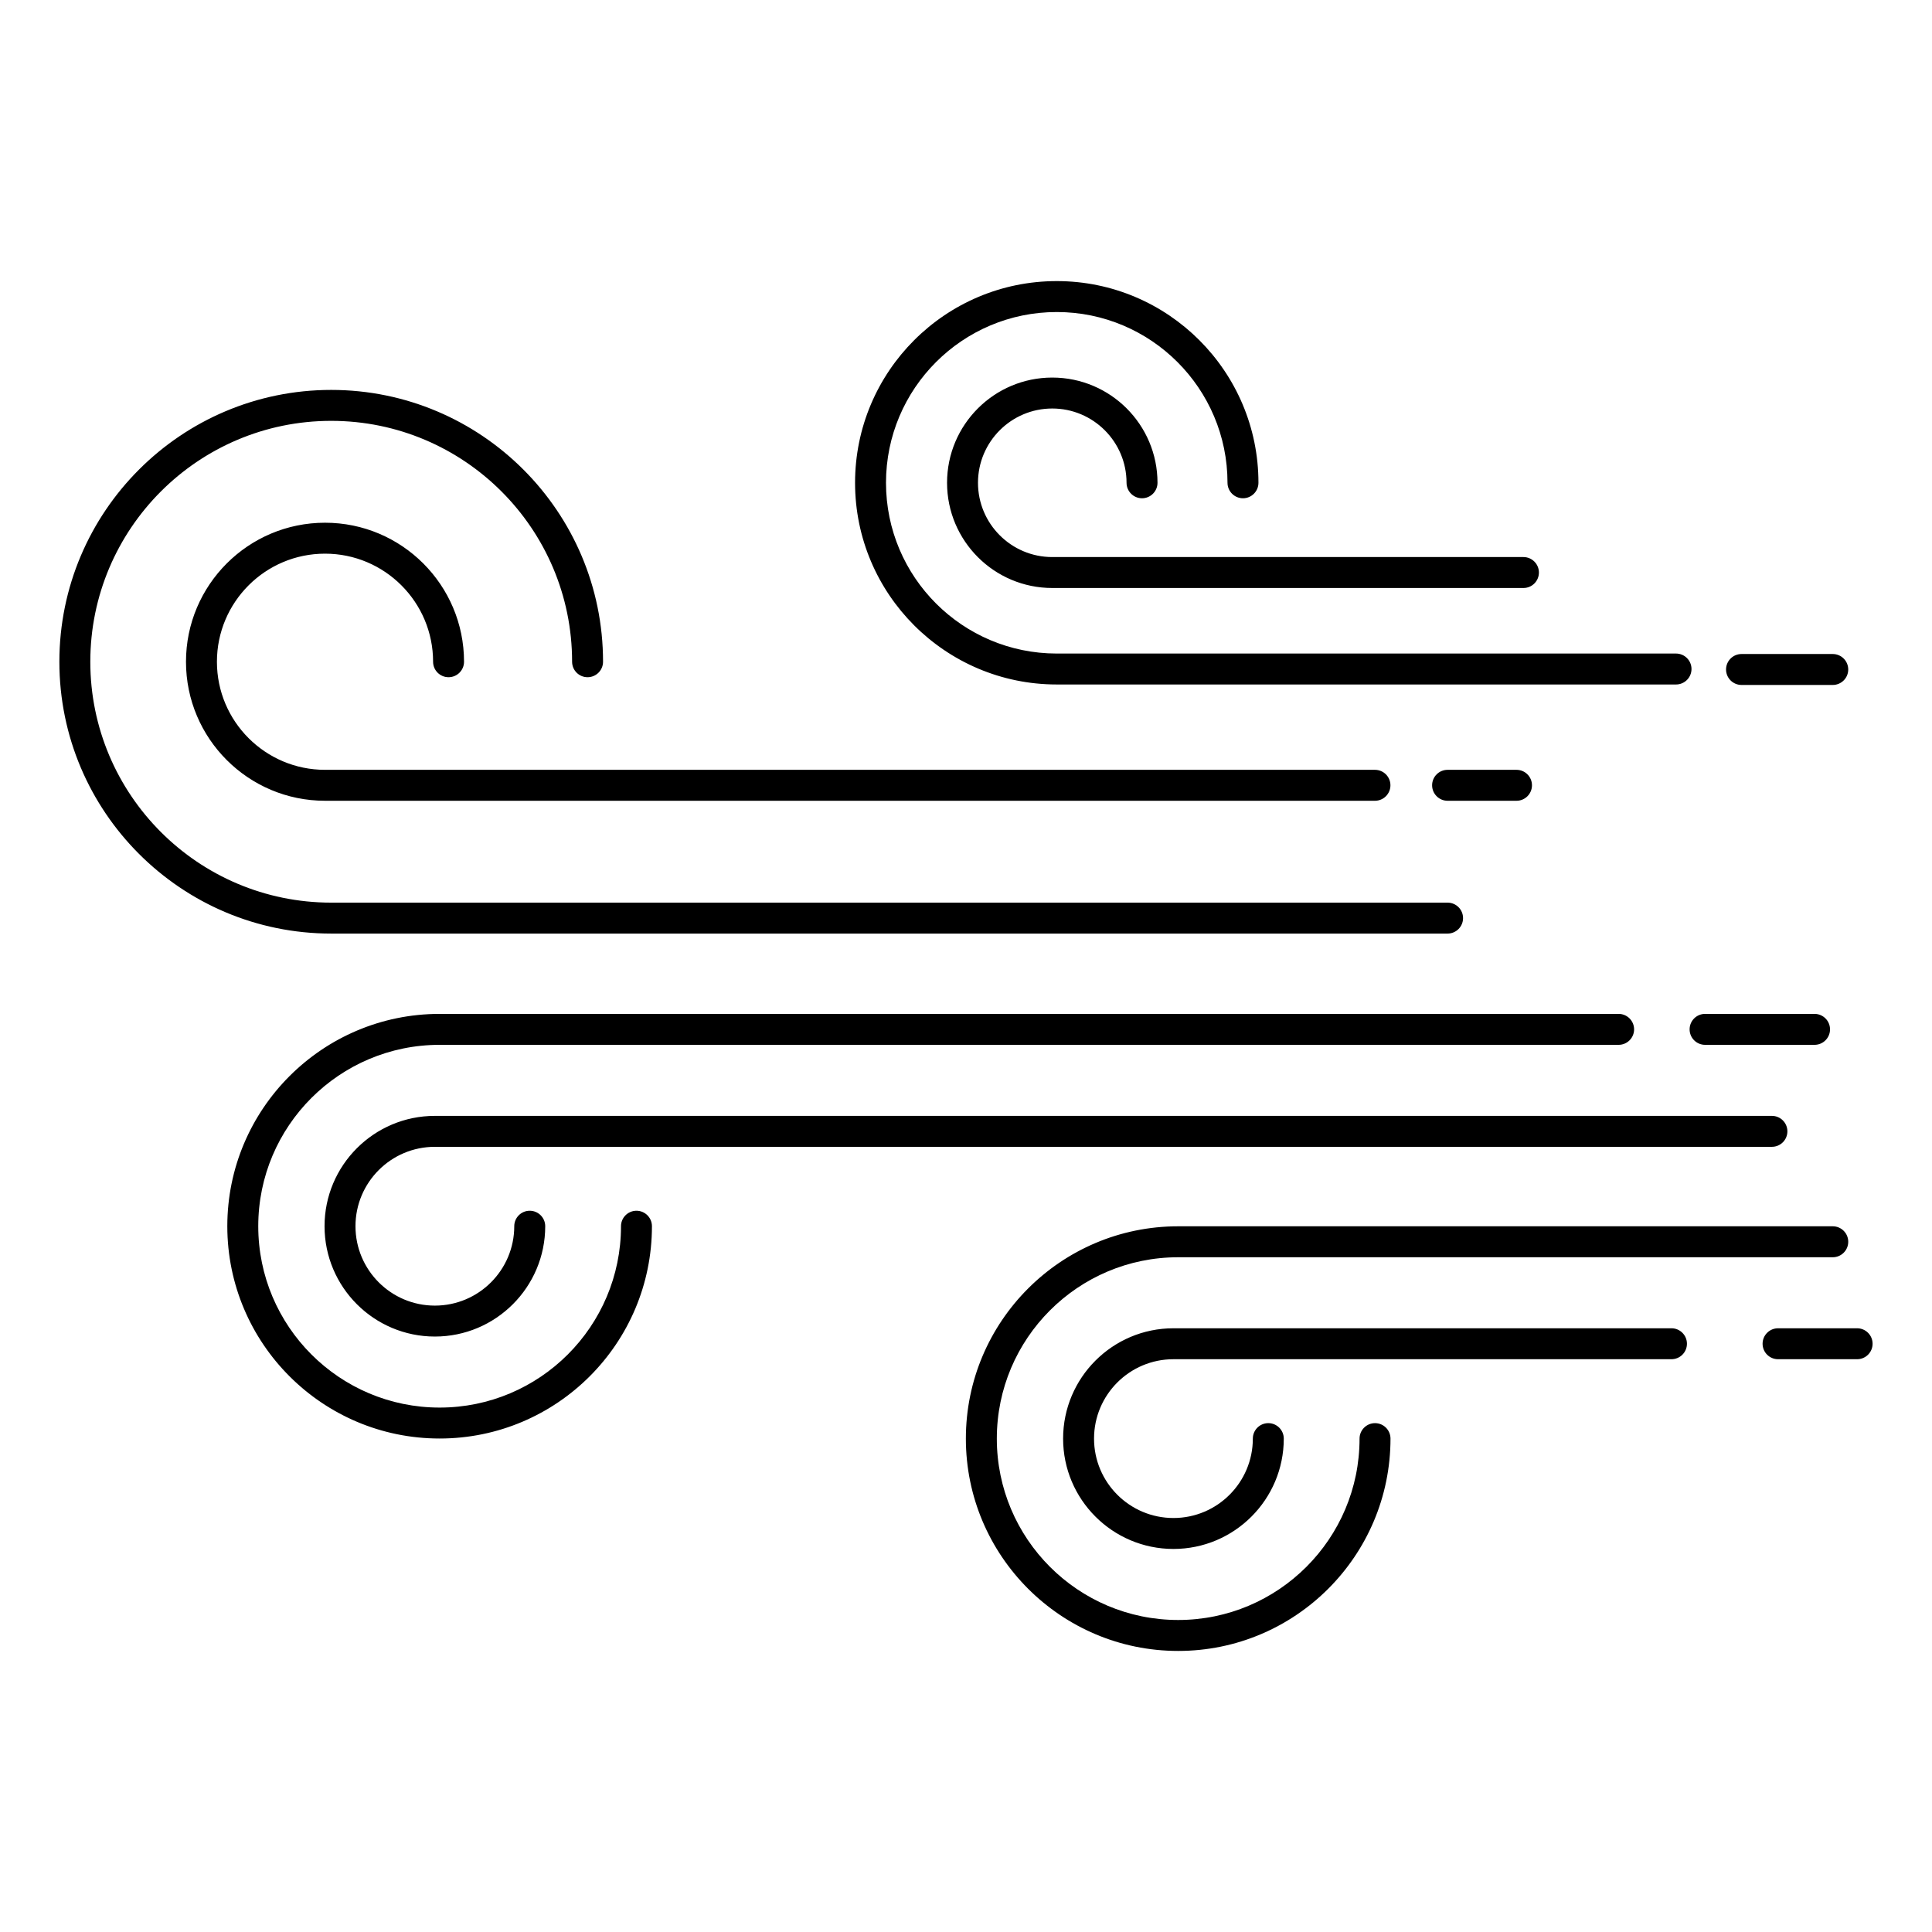 <?xml version="1.0" encoding="UTF-8"?>
<!-- Uploaded to: ICON Repo, www.svgrepo.com, Generator: ICON Repo Mixer Tools -->
<svg fill="#000000" width="800px" height="800px" version="1.1" viewBox="144 144 512 512" xmlns="http://www.w3.org/2000/svg">
 <path d="m456.23 468.98c-31.051 0-56.266 25.215-56.266 56.27 0 31.051 25.215 56.266 56.266 56.266 31.055 0 56.266-25.215 56.266-56.266 0-2.266-1.836-4.102-4.098-4.102s-4.102 1.836-4.102 4.102c0 26.527-21.535 48.062-48.066 48.062-26.527 0-48.062-21.535-48.062-48.062 0-26.531 21.535-48.066 48.062-48.066h173.47c2.262 0 4.102-1.84 4.102-4.102s-1.84-4.102-4.102-4.102zm-1.254 27.027c-16.141 0-29.242 13.102-29.242 29.242 0 16.137 13.102 29.238 29.242 29.238 16.137 0 29.238-13.102 29.238-29.238 0-2.266-1.836-4.102-4.102-4.102-2.262 0-4.098 1.836-4.098 4.102 0 11.609-9.426 21.039-21.039 21.039-11.613 0-21.043-9.43-21.043-21.039 0-11.613 9.43-21.043 21.043-21.043h131.98c2.262 0 4.102-1.836 4.102-4.098 0-2.266-1.84-4.102-4.102-4.102zm-194.47-83.316c-31.055 0-56.266 25.211-56.266 56.266s25.211 56.266 56.266 56.266c31.051 0 56.266-25.211 56.266-56.266 0-2.262-1.84-4.098-4.102-4.098s-4.098 1.836-4.098 4.098c0 26.527-21.539 48.066-48.066 48.066-26.531 0-48.066-21.539-48.066-48.066s21.535-48.066 48.066-48.066h312.45c2.262 0 4.098-1.836 4.098-4.098 0-2.266-1.836-4.102-4.098-4.102zm354.7 91.516h20.953c2.262 0 4.098-1.836 4.098-4.098 0-2.266-1.836-4.102-4.098-4.102h-20.953c-2.266 0-4.102 1.836-4.102 4.102 0 2.262 1.836 4.098 4.102 4.098zm-1.629-64.488h-354.33c-16.137 0-29.238 13.102-29.238 29.238 0 16.141 13.102 29.242 29.238 29.242 16.137 0 29.242-13.102 29.242-29.242 0-2.262-1.84-4.098-4.102-4.098-2.266 0-4.102 1.836-4.102 4.098 0 11.613-9.426 21.043-21.039 21.043-11.613 0-21.039-9.43-21.039-21.043s9.426-21.039 21.039-21.039h354.33c2.262 0 4.102-1.836 4.102-4.102 0-2.262-1.84-4.098-4.102-4.098zm-17.715-18.828h29.012c2.266 0 4.102-1.836 4.102-4.098 0-2.266-1.836-4.102-4.102-4.102h-29.012c-2.262 0-4.098 1.836-4.098 4.102 0 2.262 1.836 4.098 4.098 4.098zm-364.09-29.484h295.85c2.266 0 4.102-1.836 4.102-4.098 0-2.266-1.836-4.102-4.102-4.102h-295.85c-35.234 0-63.84-28.605-63.84-63.836 0-35.234 28.605-63.84 63.84-63.84 35.23 0 63.84 28.605 63.84 63.84 0 2.262 1.836 4.098 4.098 4.098 2.262 0 4.102-1.836 4.102-4.098 0-39.762-32.281-72.039-72.039-72.039-39.758 0-72.039 32.277-72.039 72.039 0 39.758 32.281 72.035 72.039 72.035zm295.85-35.195h18.27c2.262 0 4.098-1.836 4.098-4.102 0-2.262-1.836-4.098-4.098-4.098h-18.27c-2.262 0-4.098 1.836-4.098 4.098 0 2.266 1.836 4.102 4.098 4.102zm-297.49 0h278.25c2.262 0 4.098-1.836 4.098-4.102 0-2.262-1.836-4.098-4.098-4.098h-278.25c-15.809 0-28.645-12.836-28.645-28.641 0-15.809 12.836-28.645 28.645-28.645 15.805 0 28.641 12.836 28.641 28.645 0 2.262 1.836 4.098 4.098 4.098 2.266 0 4.102-1.836 4.102-4.098 0-20.336-16.508-36.844-36.84-36.844-20.336 0-36.844 16.508-36.844 36.844 0 20.332 16.508 36.84 36.844 36.84zm375.39-30.691h24.176c2.266 0 4.102-1.836 4.102-4.098 0-2.266-1.836-4.102-4.102-4.102h-24.176c-2.262 0-4.102 1.836-4.102 4.102 0 2.262 1.84 4.098 4.102 4.098zm-181.47-0.125h164.11c2.266 0 4.102-1.84 4.102-4.102 0-2.262-1.836-4.098-4.102-4.098h-164.11c-24.977 0-45.254-20.277-45.254-45.254 0-24.973 20.277-45.25 45.254-45.25 24.973 0 45.25 20.277 45.25 45.25 0 2.262 1.836 4.102 4.102 4.102 2.262 0 4.098-1.84 4.098-4.102 0-29.5-23.949-53.449-53.449-53.449s-53.453 23.949-53.453 53.449 23.953 53.453 53.453 53.453zm-1.191-25.57h124.87c2.262 0 4.098-1.836 4.098-4.098 0-2.262-1.836-4.102-4.098-4.102h-124.87c-10.863 0-19.684-8.82-19.684-19.684s8.82-19.684 19.684-19.684c10.863 0 19.684 8.82 19.684 19.684 0 2.262 1.84 4.102 4.102 4.102s4.102-1.84 4.102-4.102c0-15.391-12.496-27.883-27.887-27.883-15.387 0-27.883 12.492-27.883 27.883s12.496 27.883 27.883 27.883z" fill-rule="evenodd"/>
</svg>